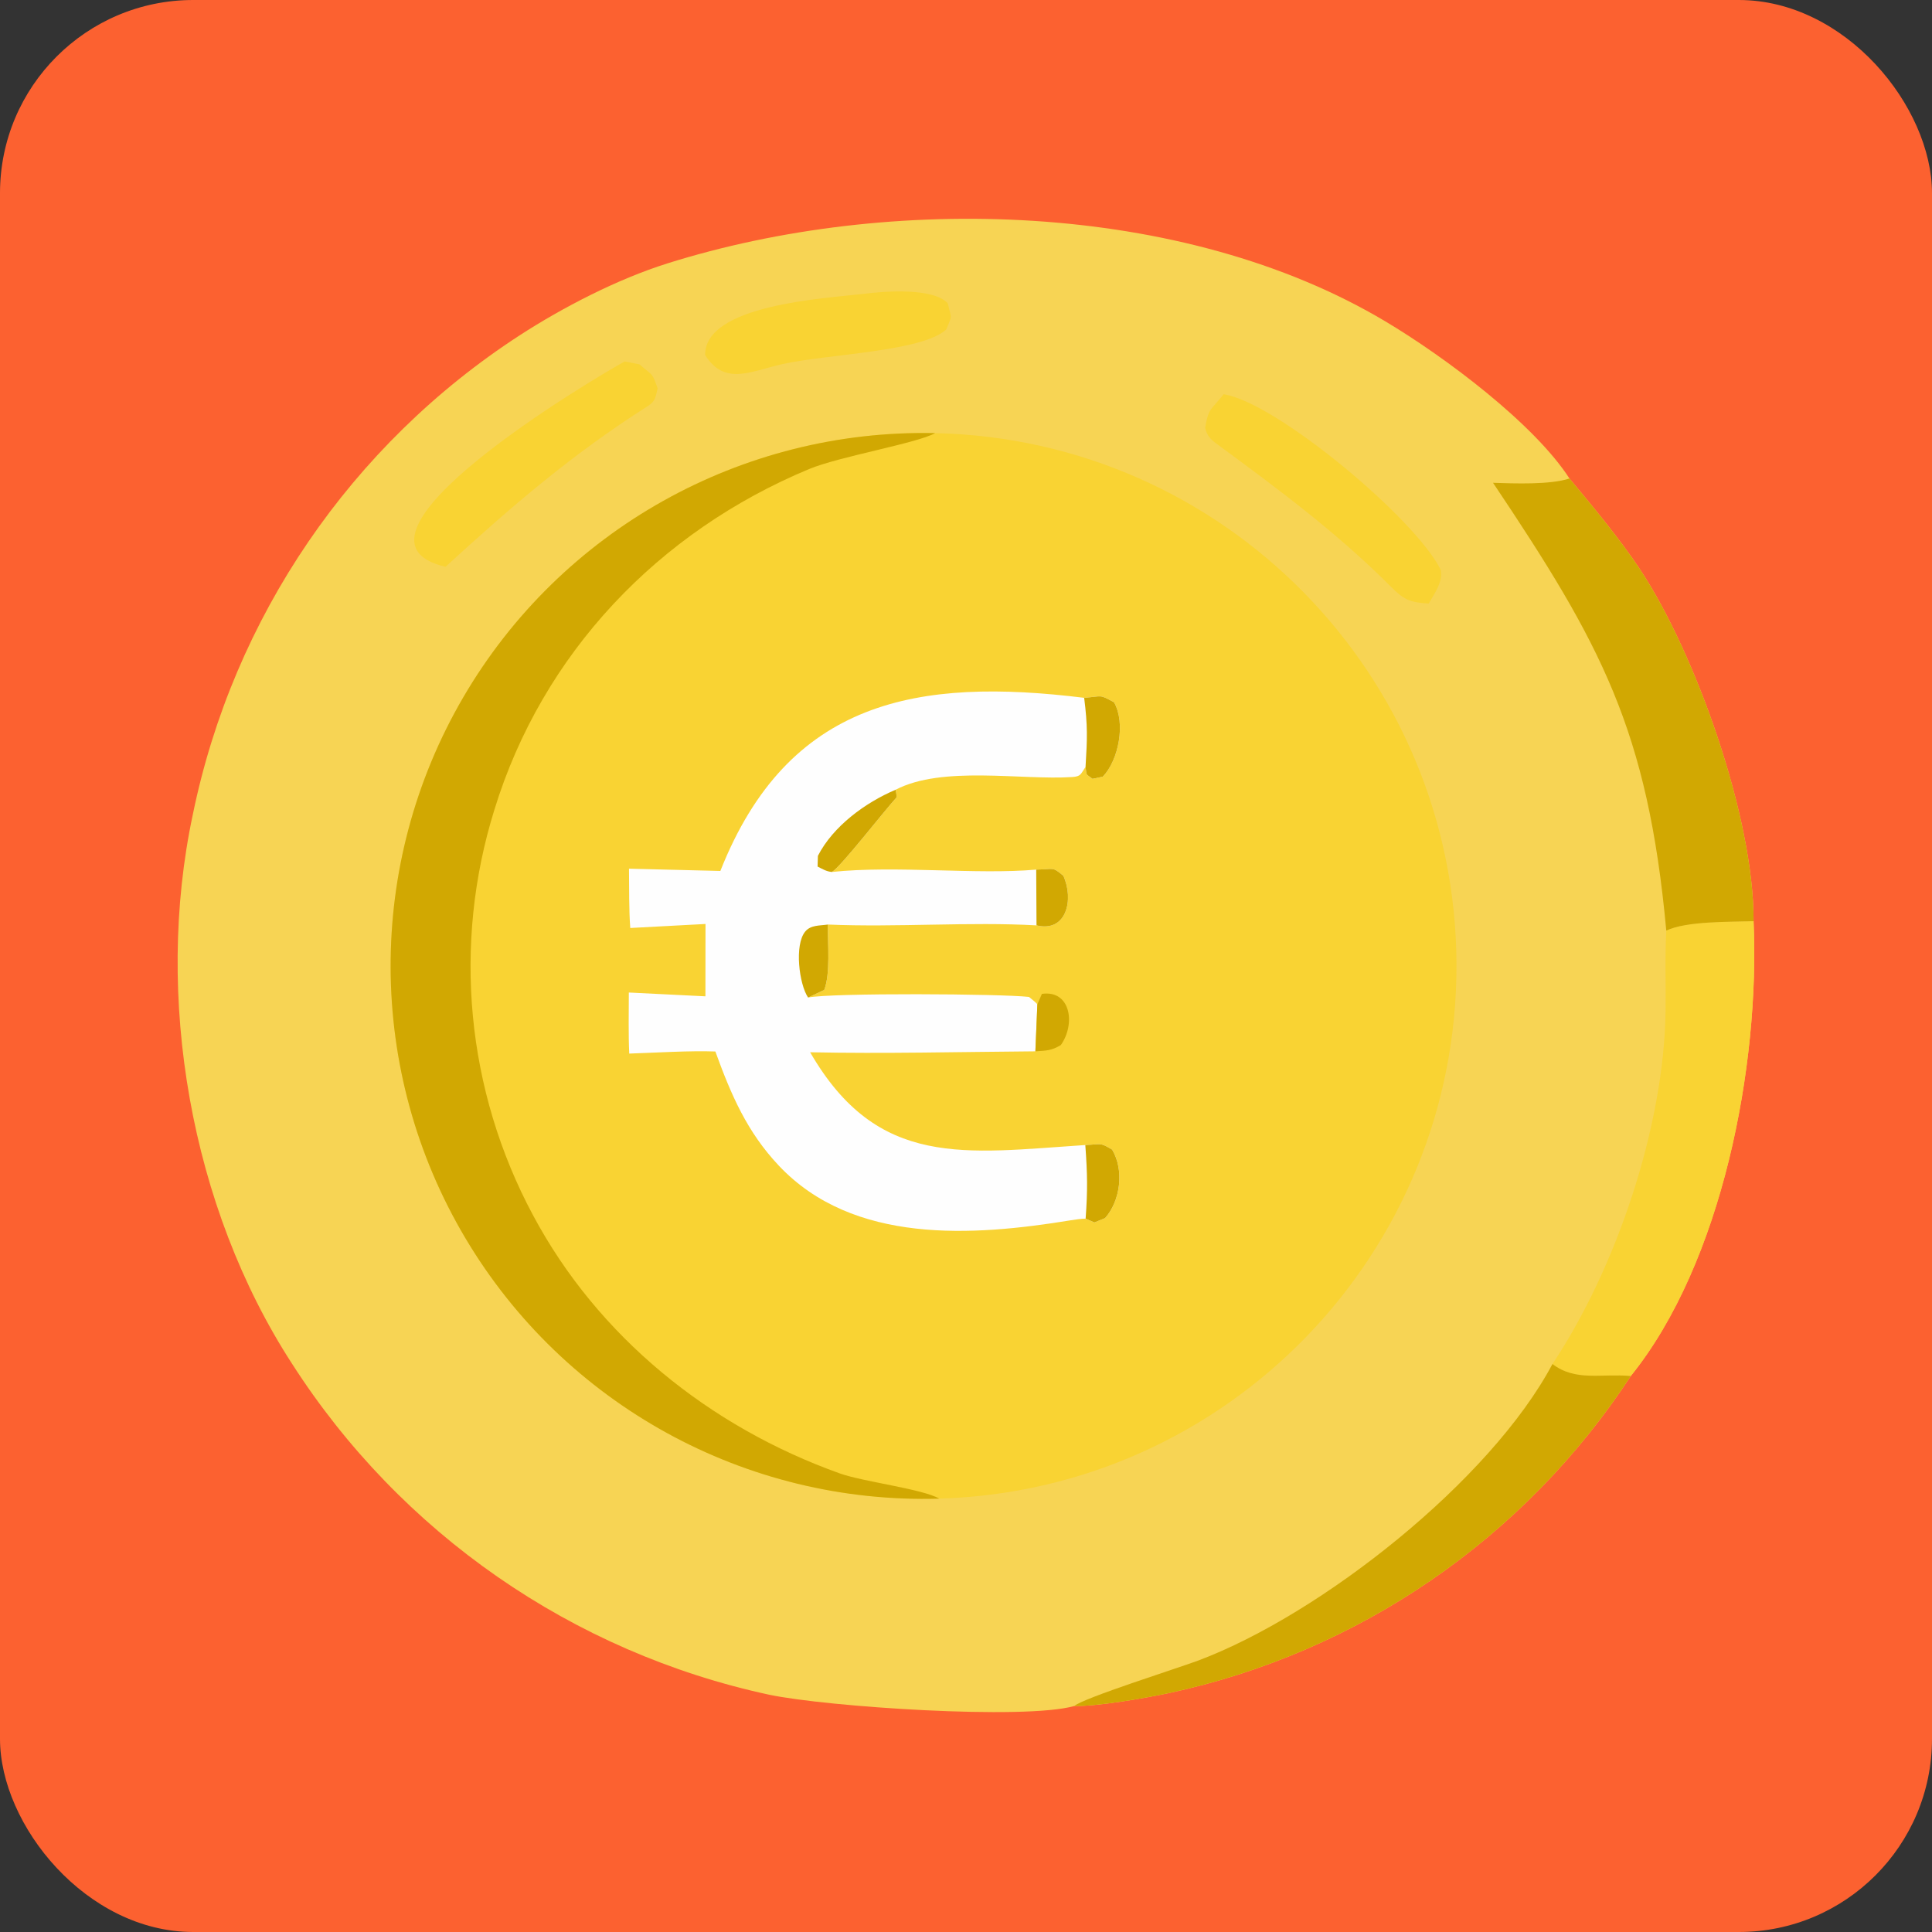 <svg xmlns="http://www.w3.org/2000/svg" version="1.1" xmlns:xlink="http://www.w3.org/1999/xlink" width="1000" height="1000"><rect width="100%" height="100%" fill="#333333" stroke="none"/><style>
    #light-icon {
      display: inline;
    }
    #dark-icon {
      display: none;
    }

    @media (prefers-color-scheme: dark) {
      #light-icon {
        display: none;
      }
      #dark-icon {
        display: inline;
      }
    }
  </style><g id="light-icon"><svg xmlns="http://www.w3.org/2000/svg" version="1.1" xmlns:xlink="http://www.w3.org/1999/xlink" width="1000" height="1000"><g clip-path="url(#SvgjsClipPath1132)"><rect width="1000" height="1000" fill="#fc6130"></rect><g transform="matrix(9,0,0,9,50,50)"><svg xmlns="http://www.w3.org/2000/svg" version="1.1" xmlns:xlink="http://www.w3.org/1999/xlink" width="100" height="100"><svg xmlns="http://www.w3.org/2000/svg" xmlns:xlink="http://www.w3.org/1999/xlink" width="100" height="100" viewBox="0 0 100 100"><path fill="#F7D454" d="M56.227 92.559C53.367 93.372 41.99 92.606 38.678 91.909C27.359 89.468 17.481 82.612 11.233 72.863C5.398 63.865 3.3 51.764 5.534 41.287C7.858 29.952 14.632 20.023 24.338 13.725C26.803 12.129 29.94 10.5 32.833 9.591C45.578 5.585 62.441 5.967 74.11 12.922C77.594 14.999 82.69 18.834 84.706 21.964C86.035 23.556 87.612 25.457 88.738 27.152C91.971 32.023 95.323 41.492 95.294 47.423C95.665 55.737 93.483 67.075 88.233 73.579C82.116 82.935 72.549 89.494 61.618 91.826C60.274 92.112 57.533 92.584 56.227 92.559Z"></path><path fill="#F9D333" d="M90.274 47.964C91.436 47.412 93.908 47.469 95.294 47.423C95.665 55.737 93.483 67.075 88.233 73.579C86.503 73.43 85.061 73.903 83.728 72.89C87.376 67.413 90.135 59.293 90.233 52.612C90.257 51.041 90.19 49.562 90.274 47.964Z"></path><path fill="#D1A802" d="M84.706 21.964C86.035 23.556 87.612 25.457 88.738 27.152C91.971 32.023 95.323 41.492 95.294 47.423C93.908 47.469 91.436 47.412 90.274 47.964C89.208 36.412 86.526 31.484 80.31 22.211C81.545 22.25 83.582 22.331 84.706 21.964Z"></path><path fill="#D1A802" d="M83.728 72.89C85.061 73.903 86.503 73.43 88.233 73.579C82.116 82.935 72.549 89.494 61.618 91.826C60.274 92.112 57.533 92.584 56.227 92.559C56.74 92.1 62.229 90.367 63.354 89.945C70.444 87.28 80.172 79.586 83.728 72.89Z"></path><path fill="#F9D333" d="M48.226 19.354C64.843 19.716 78.144 33.257 78.208 49.878C78.272 66.499 65.076 80.143 48.462 80.632C37.329 80.96 26.895 75.224 21.208 65.648C15.52 56.073 15.474 44.166 21.088 34.547C26.702 24.928 37.091 19.112 48.226 19.354Z"></path><path fill="#D1A802" d="M48.462 80.632C37.329 80.96 26.895 75.224 21.208 65.648C15.52 56.073 15.474 44.166 21.088 34.547C26.702 24.928 37.091 19.112 48.226 19.354C47.167 19.941 42.719 20.696 40.983 21.417C32.315 25.02 25.641 32.012 22.878 41.011C20.461 48.765 21.259 57.164 25.094 64.324C28.819 71.307 35.235 76.503 42.756 79.187C44.092 79.663 47.509 80.075 48.462 80.632Z"></path><path fill="#FEFEFE" d="M35.873 44.534C39.776 34.665 47.26 33.398 56.796 34.577C57.893 34.488 57.638 34.362 58.515 34.834C59.195 36.036 58.778 38.164 57.871 39.108L57.275 39.236C56.852 38.914 56.956 39.086 56.875 38.549C56.59 38.969 56.616 39.099 56.101 39.133C53.209 39.323 48.635 38.461 45.958 39.861L46.019 40.289C45.237 41.148 42.773 44.327 42.29 44.592C45.927 44.206 50.638 44.76 54.038 44.456C55.091 44.437 54.944 44.269 55.598 44.811C56.217 46.167 55.79 48.088 54.055 47.663C50.217 47.449 46.022 47.784 42.058 47.616C42.045 48.779 42.209 50.423 41.847 51.375L40.919 51.814C42.257 51.536 52.062 51.596 53.622 51.779C53.731 51.87 54.042 52.109 54.104 52.207L53.99 54.907C49.759 54.938 45.245 55.051 41.036 54.961C44.927 61.691 49.955 60.75 56.862 60.296C57.812 60.257 57.667 60.126 58.403 60.559C59.109 61.735 58.882 63.504 57.998 64.499L57.383 64.749L56.88 64.53C56.682 64.523 56.227 64.591 56.024 64.624C50.395 65.547 43.51 66.022 39.228 61.474C37.406 59.539 36.492 57.415 35.586 54.917C34.184 54.859 32.084 54.989 30.633 55.037C30.581 53.901 30.608 52.668 30.609 51.525L35.014 51.744L35.019 47.583L30.692 47.814C30.613 46.82 30.632 45.435 30.619 44.404L35.873 44.534Z"></path><path fill="#D1A802" d="M56.796 34.577C57.893 34.488 57.638 34.362 58.515 34.834C59.195 36.036 58.778 38.164 57.871 39.108L57.275 39.236C56.852 38.914 56.956 39.086 56.875 38.549C56.976 36.894 57.002 36.212 56.796 34.577Z"></path><path fill="#D1A802" d="M56.862 60.296C57.812 60.257 57.667 60.126 58.403 60.559C59.109 61.735 58.882 63.504 57.998 64.499L57.383 64.749L56.88 64.53C57.001 62.843 56.983 61.987 56.862 60.296Z"></path><path fill="#D1A802" d="M45.958 39.861L46.019 40.289C45.237 41.148 42.773 44.327 42.29 44.592C41.981 44.57 41.741 44.421 41.464 44.281L41.482 43.666C42.357 41.958 44.211 40.6 45.958 39.861Z"></path><path fill="#D1A802" d="M40.919 51.814C40.4 51.047 40.121 48.778 40.754 48.018C41.071 47.637 41.574 47.685 42.058 47.616C42.045 48.779 42.209 50.423 41.847 51.375L40.919 51.814Z"></path><path fill="#D1A802" d="M54.038 44.456C55.091 44.437 54.944 44.269 55.598 44.811C56.217 46.167 55.79 48.088 54.055 47.663L54.038 44.456Z"></path><path fill="#D1A802" d="M54.104 52.207L54.365 51.603C56.007 51.367 56.321 53.319 55.454 54.546C54.91 54.876 54.612 54.863 53.99 54.907L54.104 52.207Z"></path><path fill="#F9D333" d="M30.371 15.231L31.226 15.402C32.029 16.103 31.929 15.842 32.267 16.777C32.145 17.264 32.154 17.511 31.696 17.802C27.34 20.572 23.854 23.573 20.068 27.041C13.057 25.406 28.656 16.172 30.371 15.231Z"></path><path fill="#F9D333" d="M64.818 17.119C67.833 17.574 75.86 24.28 77.301 27.215C77.444 27.894 76.965 28.537 76.611 29.155C75.549 29.089 75.204 28.956 74.455 28.204C71.36 25.096 67.951 22.57 64.433 19.982C64.063 19.71 63.867 19.517 63.752 19.054C63.953 17.913 64.027 18.099 64.818 17.119Z"></path><path fill="#F9D333" d="M44.096 11.347C45.269 11.191 48.112 10.97 48.951 11.889C49.175 12.846 49.219 12.518 48.865 13.389C47.498 14.676 41.994 14.809 39.422 15.388C37.56 15.819 36.118 16.629 34.997 14.864C34.975 11.992 41.752 11.613 44.096 11.347Z"></path></svg></svg></g></g><defs><clipPath id="SvgjsClipPath1132"><rect width="1000" height="1000" x="0" y="0" rx="100" ry="100"></rect></clipPath></defs></svg></g><g id="dark-icon"><svg xmlns="http://www.w3.org/2000/svg" version="1.1" xmlns:xlink="http://www.w3.org/1999/xlink" width="1000" height="1000"><g clip-path="url(#SvgjsClipPath1133)"><rect width="1000" height="1000" fill="#fc6130"></rect><g transform="matrix(9,0,0,9,50,50)"><svg xmlns="http://www.w3.org/2000/svg" version="1.1" xmlns:xlink="http://www.w3.org/1999/xlink" width="100" height="100"><svg xmlns="http://www.w3.org/2000/svg" xmlns:xlink="http://www.w3.org/1999/xlink" width="100" height="100" viewBox="0 0 100 100"><path fill="#F7D454" d="M56.227 92.559C53.367 93.372 41.99 92.606 38.678 91.909C27.359 89.468 17.481 82.612 11.233 72.863C5.398 63.865 3.3 51.764 5.534 41.287C7.858 29.952 14.632 20.023 24.338 13.725C26.803 12.129 29.94 10.5 32.833 9.591C45.578 5.585 62.441 5.967 74.11 12.922C77.594 14.999 82.69 18.834 84.706 21.964C86.035 23.556 87.612 25.457 88.738 27.152C91.971 32.023 95.323 41.492 95.294 47.423C95.665 55.737 93.483 67.075 88.233 73.579C82.116 82.935 72.549 89.494 61.618 91.826C60.274 92.112 57.533 92.584 56.227 92.559Z"></path><path fill="#F9D333" d="M90.274 47.964C91.436 47.412 93.908 47.469 95.294 47.423C95.665 55.737 93.483 67.075 88.233 73.579C86.503 73.43 85.061 73.903 83.728 72.89C87.376 67.413 90.135 59.293 90.233 52.612C90.257 51.041 90.19 49.562 90.274 47.964Z"></path><path fill="#D1A802" d="M84.706 21.964C86.035 23.556 87.612 25.457 88.738 27.152C91.971 32.023 95.323 41.492 95.294 47.423C93.908 47.469 91.436 47.412 90.274 47.964C89.208 36.412 86.526 31.484 80.31 22.211C81.545 22.25 83.582 22.331 84.706 21.964Z"></path><path fill="#D1A802" d="M83.728 72.89C85.061 73.903 86.503 73.43 88.233 73.579C82.116 82.935 72.549 89.494 61.618 91.826C60.274 92.112 57.533 92.584 56.227 92.559C56.74 92.1 62.229 90.367 63.354 89.945C70.444 87.28 80.172 79.586 83.728 72.89Z"></path><path fill="#F9D333" d="M48.226 19.354C64.843 19.716 78.144 33.257 78.208 49.878C78.272 66.499 65.076 80.143 48.462 80.632C37.329 80.96 26.895 75.224 21.208 65.648C15.52 56.073 15.474 44.166 21.088 34.547C26.702 24.928 37.091 19.112 48.226 19.354Z"></path><path fill="#D1A802" d="M48.462 80.632C37.329 80.96 26.895 75.224 21.208 65.648C15.52 56.073 15.474 44.166 21.088 34.547C26.702 24.928 37.091 19.112 48.226 19.354C47.167 19.941 42.719 20.696 40.983 21.417C32.315 25.02 25.641 32.012 22.878 41.011C20.461 48.765 21.259 57.164 25.094 64.324C28.819 71.307 35.235 76.503 42.756 79.187C44.092 79.663 47.509 80.075 48.462 80.632Z"></path><path fill="#FEFEFE" d="M35.873 44.534C39.776 34.665 47.26 33.398 56.796 34.577C57.893 34.488 57.638 34.362 58.515 34.834C59.195 36.036 58.778 38.164 57.871 39.108L57.275 39.236C56.852 38.914 56.956 39.086 56.875 38.549C56.59 38.969 56.616 39.099 56.101 39.133C53.209 39.323 48.635 38.461 45.958 39.861L46.019 40.289C45.237 41.148 42.773 44.327 42.29 44.592C45.927 44.206 50.638 44.76 54.038 44.456C55.091 44.437 54.944 44.269 55.598 44.811C56.217 46.167 55.79 48.088 54.055 47.663C50.217 47.449 46.022 47.784 42.058 47.616C42.045 48.779 42.209 50.423 41.847 51.375L40.919 51.814C42.257 51.536 52.062 51.596 53.622 51.779C53.731 51.87 54.042 52.109 54.104 52.207L53.99 54.907C49.759 54.938 45.245 55.051 41.036 54.961C44.927 61.691 49.955 60.75 56.862 60.296C57.812 60.257 57.667 60.126 58.403 60.559C59.109 61.735 58.882 63.504 57.998 64.499L57.383 64.749L56.88 64.53C56.682 64.523 56.227 64.591 56.024 64.624C50.395 65.547 43.51 66.022 39.228 61.474C37.406 59.539 36.492 57.415 35.586 54.917C34.184 54.859 32.084 54.989 30.633 55.037C30.581 53.901 30.608 52.668 30.609 51.525L35.014 51.744L35.019 47.583L30.692 47.814C30.613 46.82 30.632 45.435 30.619 44.404L35.873 44.534Z"></path><path fill="#D1A802" d="M56.796 34.577C57.893 34.488 57.638 34.362 58.515 34.834C59.195 36.036 58.778 38.164 57.871 39.108L57.275 39.236C56.852 38.914 56.956 39.086 56.875 38.549C56.976 36.894 57.002 36.212 56.796 34.577Z"></path><path fill="#D1A802" d="M56.862 60.296C57.812 60.257 57.667 60.126 58.403 60.559C59.109 61.735 58.882 63.504 57.998 64.499L57.383 64.749L56.88 64.53C57.001 62.843 56.983 61.987 56.862 60.296Z"></path><path fill="#D1A802" d="M45.958 39.861L46.019 40.289C45.237 41.148 42.773 44.327 42.29 44.592C41.981 44.57 41.741 44.421 41.464 44.281L41.482 43.666C42.357 41.958 44.211 40.6 45.958 39.861Z"></path><path fill="#D1A802" d="M40.919 51.814C40.4 51.047 40.121 48.778 40.754 48.018C41.071 47.637 41.574 47.685 42.058 47.616C42.045 48.779 42.209 50.423 41.847 51.375L40.919 51.814Z"></path><path fill="#D1A802" d="M54.038 44.456C55.091 44.437 54.944 44.269 55.598 44.811C56.217 46.167 55.79 48.088 54.055 47.663L54.038 44.456Z"></path><path fill="#D1A802" d="M54.104 52.207L54.365 51.603C56.007 51.367 56.321 53.319 55.454 54.546C54.91 54.876 54.612 54.863 53.99 54.907L54.104 52.207Z"></path><path fill="#F9D333" d="M30.371 15.231L31.226 15.402C32.029 16.103 31.929 15.842 32.267 16.777C32.145 17.264 32.154 17.511 31.696 17.802C27.34 20.572 23.854 23.573 20.068 27.041C13.057 25.406 28.656 16.172 30.371 15.231Z"></path><path fill="#F9D333" d="M64.818 17.119C67.833 17.574 75.86 24.28 77.301 27.215C77.444 27.894 76.965 28.537 76.611 29.155C75.549 29.089 75.204 28.956 74.455 28.204C71.36 25.096 67.951 22.57 64.433 19.982C64.063 19.71 63.867 19.517 63.752 19.054C63.953 17.913 64.027 18.099 64.818 17.119Z"></path><path fill="#F9D333" d="M44.096 11.347C45.269 11.191 48.112 10.97 48.951 11.889C49.175 12.846 49.219 12.518 48.865 13.389C47.498 14.676 41.994 14.809 39.422 15.388C37.56 15.819 36.118 16.629 34.997 14.864C34.975 11.992 41.752 11.613 44.096 11.347Z"></path></svg></svg></g></g><defs><clipPath id="SvgjsClipPath1133"><rect width="1000" height="1000" x="0" y="0" rx="250" ry="250"></rect></clipPath></defs></svg></g></svg>